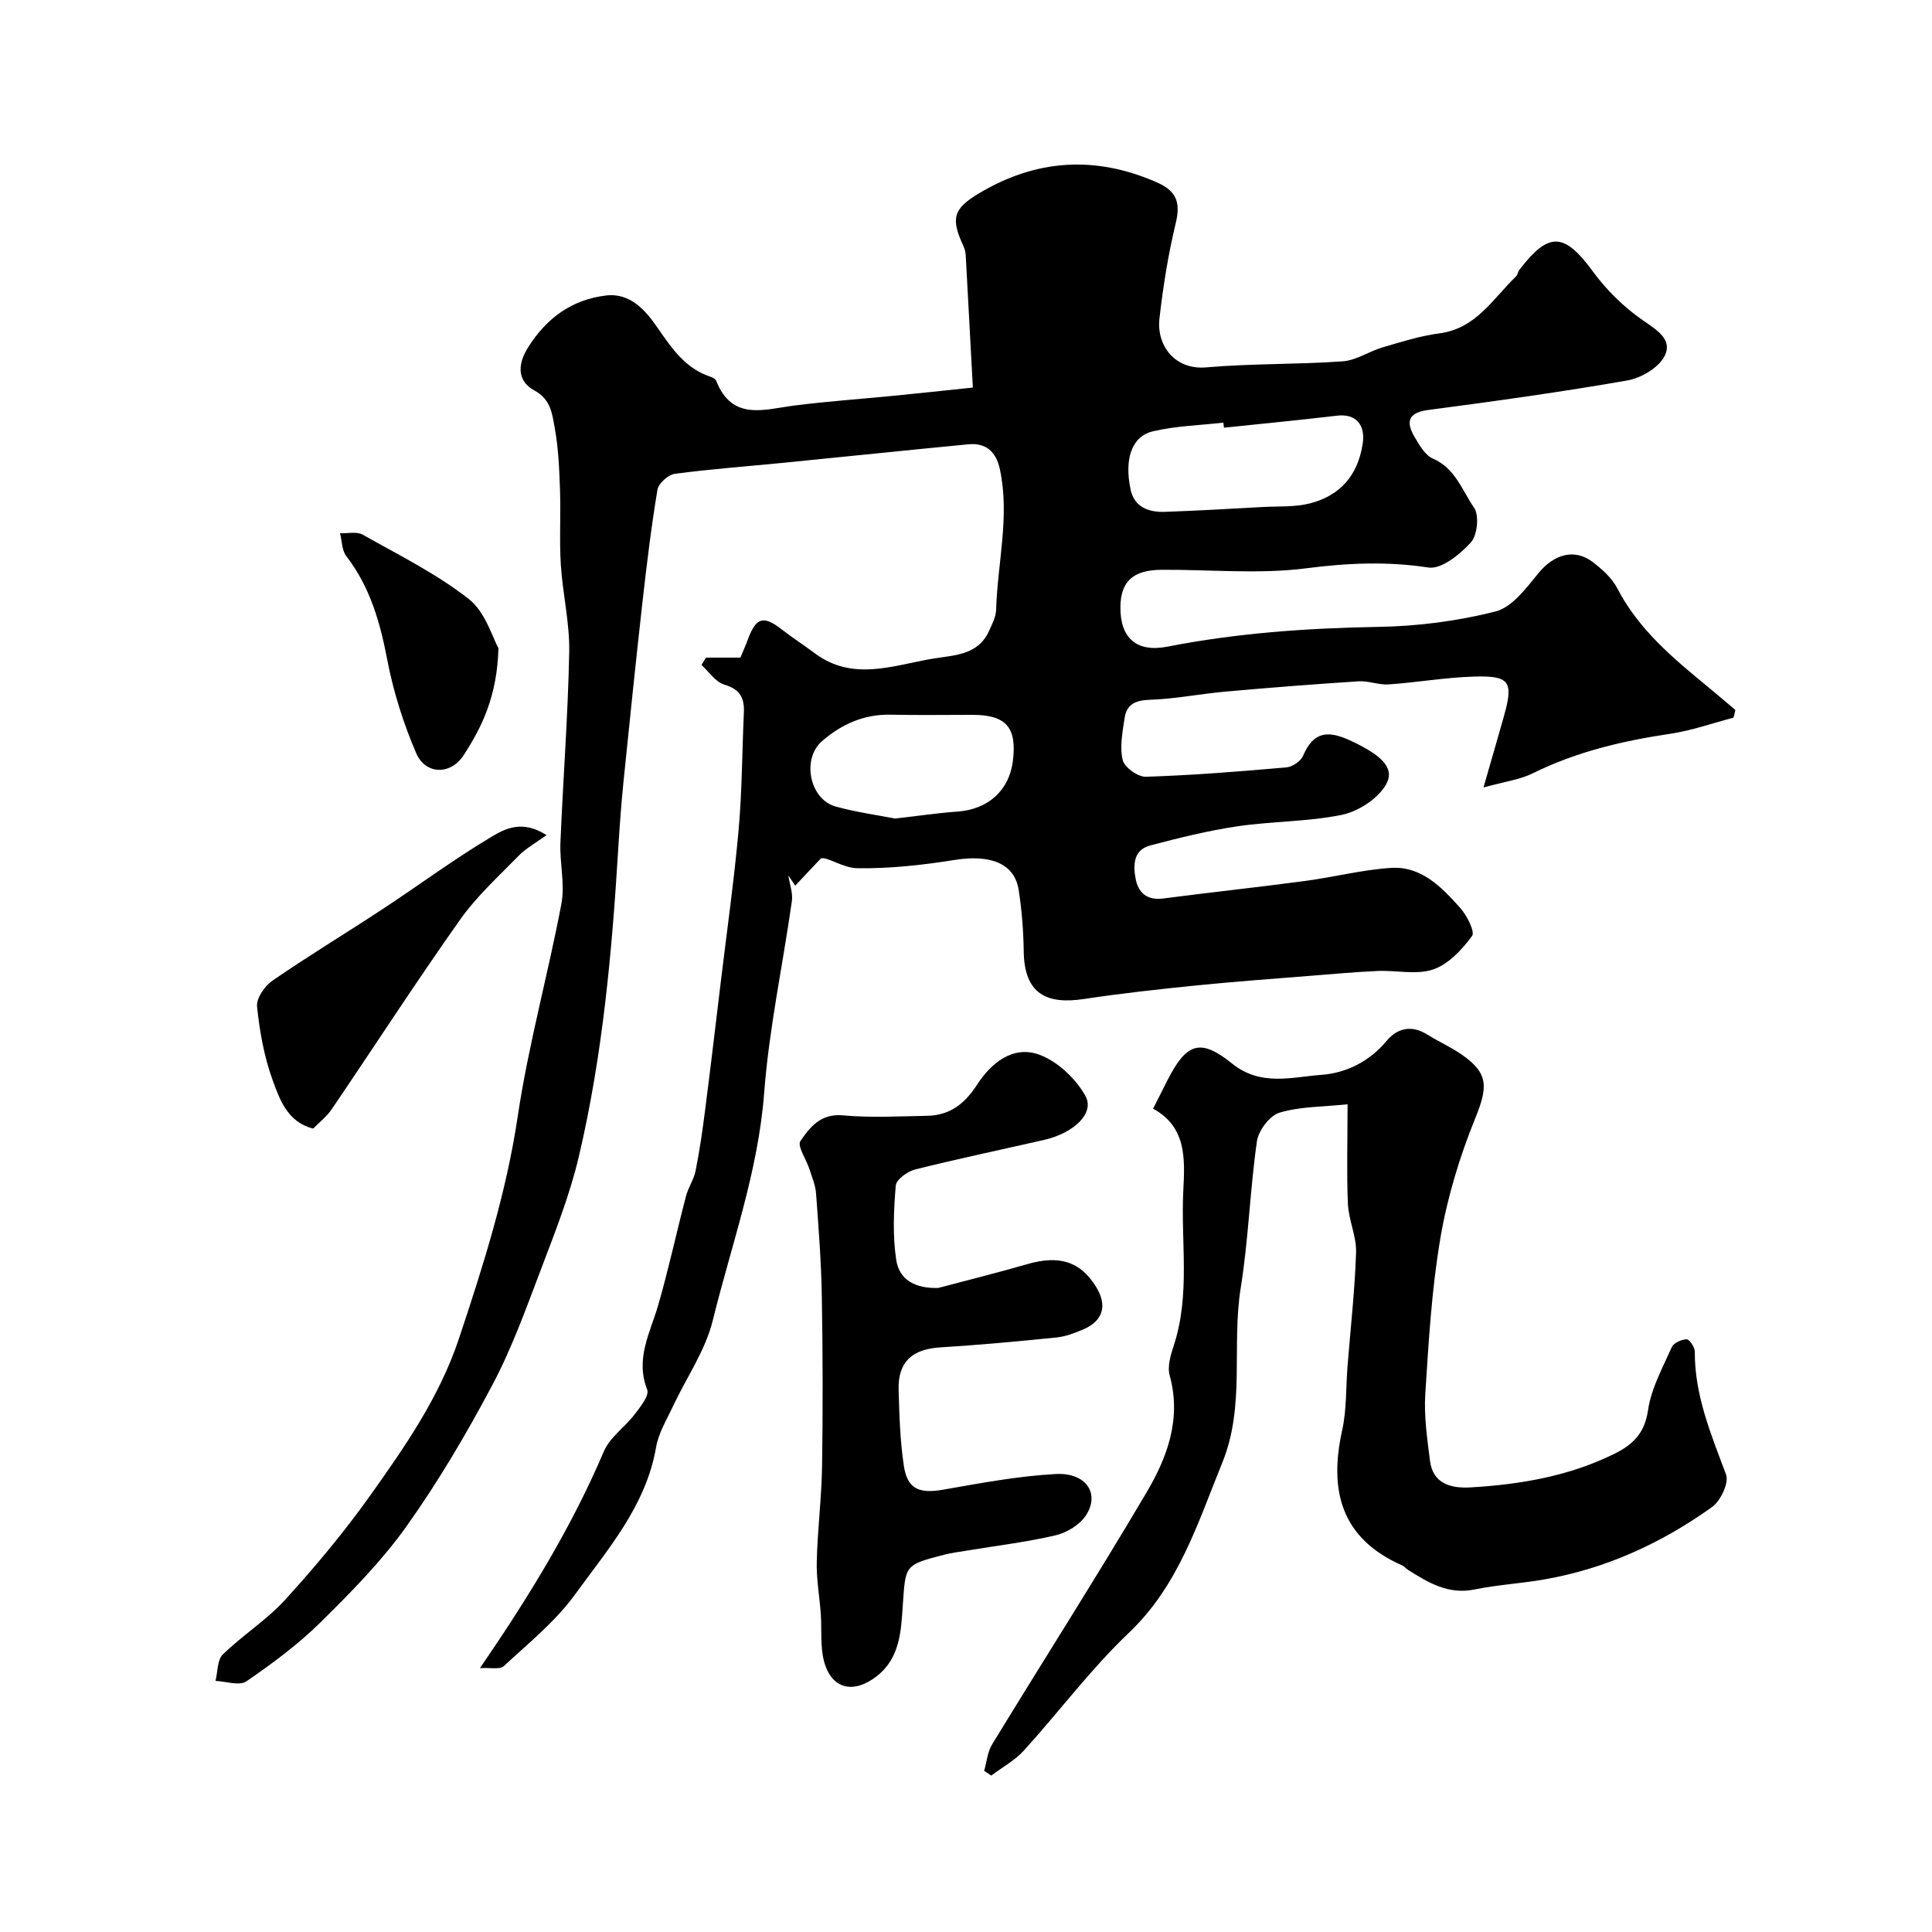 <svg enable-background="new 0 0 400 400" viewBox="0 0 400 400" xmlns="http://www.w3.org/2000/svg"><g fill="#010000"><path d="m358.89 148.59c-4.33 1.13-8.61 2.66-13.01 3.32-9.89 1.47-19.48 3.71-28.52 8.19-2.63 1.31-5.72 1.69-10.22 2.94 1.74-6.08 3.04-10.5 4.28-14.93 1.95-7 1.15-8.26-6.29-8.03-5.88.18-11.74 1.21-17.62 1.62-2.05.14-4.18-.77-6.23-.64-9.2.59-18.38 1.31-27.56 2.13-5.22.46-10.41 1.52-15.63 1.69-2.99.1-4.82.92-5.25 3.77-.43 2.89-1.05 5.98-.4 8.7.36 1.51 3.16 3.53 4.81 3.47 9.7-.31 19.4-1.09 29.08-1.94 1.24-.11 2.98-1.27 3.45-2.39 2.55-6 6.32-4.9 10.92-2.63 5.83 2.88 8.32 5.54 5.99 9.02-1.86 2.78-5.66 5.18-8.99 5.85-7.05 1.41-14.38 1.3-21.52 2.35-6.07.9-12.08 2.39-18.03 3.96-3.53.93-3.57 4.11-3.02 6.95.57 2.92 2.41 4.46 5.71 4.03 9.74-1.27 19.5-2.31 29.24-3.61 5.99-.79 11.9-2.33 17.9-2.72 6.28-.41 10.5 3.98 14.31 8.25 1.4 1.57 3.14 4.95 2.48 5.85-2.07 2.82-4.88 5.84-8.04 6.92-3.46 1.18-7.63.15-11.48.32-4.6.2-9.2.62-13.8.99-7.87.63-15.75 1.2-23.6 1.99-7.82.79-15.64 1.64-23.41 2.82-7.65 1.16-12.37-.96-12.49-9.86-.06-4.27-.39-8.57-1.06-12.78-.86-5.45-5.88-7.32-13.22-6.15-6.64 1.06-13.41 1.81-20.1 1.72-3.12-.04-6.21-2.41-7.61-2.04-1.77 1.88-3.55 3.77-5.32 5.65-.48-.71-.95-1.42-1.43-2.13.27 1.78.98 3.62.74 5.33-1.88 13.25-4.73 26.41-5.74 39.72-1.24 16.33-6.81 31.52-10.65 47.14-1.53 6.21-5.46 11.81-8.23 17.73-1.29 2.77-2.99 5.52-3.49 8.45-2.09 12.16-9.99 21.13-16.81 30.54-4.04 5.57-9.62 10.06-14.72 14.8-.81.76-2.77.28-4.94.42 10.32-15.06 19.03-29.33 25.64-44.85 1.25-2.95 4.38-5.05 6.41-7.72 1.17-1.53 3.04-3.88 2.58-5.07-2.52-6.41.6-11.76 2.27-17.5 2.16-7.46 3.79-15.07 5.76-22.59.47-1.8 1.63-3.45 1.99-5.26.82-4.13 1.43-8.32 1.96-12.5 1.13-8.77 2.16-17.56 3.22-26.34 1.27-10.56 2.77-21.1 3.72-31.69.72-8.07.72-16.2 1.09-24.3.14-3.03-.78-4.85-4.04-5.8-1.82-.53-3.18-2.67-4.74-4.08.31-.51.62-1.01.94-1.52h7.12c.6-1.45 1.07-2.46 1.45-3.5 1.77-4.88 3.28-5.33 7.17-2.29 2.18 1.7 4.53 3.2 6.74 4.86 7.87 5.91 16.22 2.55 24.4 1.16 4.36-.74 9.36-.63 11.68-5.67.66-1.44 1.47-2.99 1.51-4.51.28-9.67 2.86-19.28.78-29.02-.77-3.63-2.85-5.55-6.55-5.19-12.74 1.22-25.47 2.56-38.21 3.82-7.52.75-15.07 1.29-22.55 2.29-1.37.18-3.37 1.99-3.59 3.29-1.29 7.73-2.23 15.53-3.11 23.32-1.39 12.39-2.67 24.8-3.93 37.2-.46 4.59-.8 9.19-1.08 13.8-1.3 21.45-3.23 42.84-8.17 63.79-1.89 8.03-4.99 15.8-7.92 23.54-3.05 8.04-5.99 16.22-10.01 23.78-5.33 10.04-11.14 19.91-17.72 29.16-5.13 7.21-11.48 13.65-17.81 19.9-4.64 4.58-9.98 8.53-15.37 12.23-1.43.98-4.22-.01-6.38-.1.47-1.86.34-4.32 1.5-5.46 4.11-4.01 9.11-7.15 12.95-11.37 6.22-6.83 12.18-13.98 17.54-21.5 7.25-10.19 14.4-20.47 18.43-32.6 5.02-15.07 9.79-30.09 12.15-45.94 2.2-14.79 6.26-29.29 9.04-44.01.77-4.05-.37-8.42-.2-12.63.54-13.18 1.57-26.34 1.82-39.52.11-6.02-1.36-12.04-1.74-18.09-.32-5.17.02-10.39-.17-15.57-.15-4.27-.33-8.59-1.1-12.78-.52-2.82-.76-5.82-4.19-7.69-3.51-1.91-3.61-5.27-1.32-8.92 3.83-6.09 9.06-9.9 16.14-10.75 5.13-.61 8.29 3.23 10.72 6.75 2.96 4.28 5.73 8.36 10.91 10.07.45.15 1.03.46 1.18.84 3.32 8.39 9.93 5.92 16.2 5.12 6.83-.87 13.71-1.35 20.56-2.02 5.19-.51 10.38-1.07 16.38-1.7-.51-9.51-.98-18.4-1.47-27.28-.04-.64-.16-1.32-.43-1.9-2.68-5.75-2.24-7.77 3-10.93 11.89-7.17 24.18-8 36.98-2.38 4.15 1.82 4.95 4.22 3.91 8.51-1.56 6.47-2.61 13.1-3.36 19.72-.62 5.52 3.16 10.66 9.71 10.08 9.38-.82 18.85-.58 28.24-1.25 2.8-.2 5.45-2.07 8.25-2.89 3.88-1.14 7.78-2.38 11.76-2.9 7.62-1 11.1-7.2 15.88-11.81.33-.32.36-.92.65-1.3 6.16-8.06 9.35-7.77 15.3.36 2.81 3.84 6.41 7.36 10.32 10.06 2.95 2.03 6.19 4 4.48 7.38-1.23 2.42-4.85 4.56-7.72 5.06-13.67 2.39-27.44 4.3-41.21 6.11-4.31.57-4.63 2.53-2.81 5.63.98 1.67 2.16 3.75 3.77 4.44 4.64 1.99 6.04 6.59 8.51 10.15 1.11 1.59.7 5.71-.65 7.2-2.25 2.48-6.1 5.61-8.78 5.2-8.53-1.3-16.68-.95-25.23.15-9.86 1.28-20.01.25-30.03.32-5.92.04-8.47 2.42-8.52 7.69-.07 6.46 3.37 9.47 9.74 8.22 14.42-2.82 28.97-3.84 43.66-4.09 8.13-.13 16.4-1.2 24.26-3.19 3.43-.87 6.36-4.83 8.87-7.91 3.19-3.91 7.45-5.24 11.28-2.31 1.95 1.49 3.96 3.3 5.06 5.43 4.43 8.55 11.57 14.48 18.78 20.41 1.91 1.57 3.78 3.18 5.67 4.77-.11.57-.25 1.09-.4 1.6zm-105.49-60.04c-.04-.35-.08-.7-.11-1.05-4.87.56-9.85.68-14.59 1.8-4.37 1.03-5.96 5.67-4.63 12.03.77 3.69 3.77 4.76 7.12 4.64 6.74-.23 13.48-.63 20.22-1 3.29-.18 6.7.05 9.84-.76 6.21-1.61 9.87-5.77 10.88-12.33.61-3.94-1.42-6.29-5.32-5.82-7.78.93-15.6 1.67-23.41 2.49zm-68.08 80.92c5.11-.58 9-1.17 12.92-1.44 6.27-.44 10.67-4.32 11.45-10.38.91-7.04-1.36-9.65-8.37-9.65-5.65 0-11.29.09-16.94-.03-5.52-.12-10.18 1.99-14.19 5.48-4.28 3.72-2.54 12.07 2.84 13.54 4.36 1.19 8.88 1.81 12.29 2.48z"/><path d="m279 228.63c-5.14.54-9.83.45-14.11 1.74-2.02.61-4.34 3.7-4.66 5.93-1.44 10.07-1.74 20.31-3.35 30.34-1.93 12 .98 24.42-3.81 36.17-5.1 12.52-9.01 25.43-19.38 35.28-7.85 7.46-14.39 16.28-21.7 24.33-1.88 2.07-4.49 3.48-6.76 5.19-.49-.33-.98-.65-1.47-.98.53-1.84.69-3.91 1.65-5.48 10.62-17.4 21.59-34.58 31.95-52.12 4.31-7.3 7.29-15.28 4.81-24.26-.52-1.86.21-4.25.86-6.23 3.45-10.53 1.42-21.37 1.96-32.05.33-6.55.7-13.14-6.25-16.95 1.11-2.19 1.98-3.93 2.86-5.68 4-7.91 6.83-9.03 13.48-3.67 5.95 4.8 12.35 2.8 18.47 2.35 5.11-.37 9.95-2.73 13.54-7.04 2.2-2.65 5.15-3.34 8.37-1.33 2.35 1.47 4.92 2.6 7.19 4.18 5.6 3.88 5.39 6.73 2.79 13.16-3.22 7.94-5.77 16.32-7.21 24.75-1.82 10.66-2.45 21.54-3.14 32.36-.29 4.56.4 9.21.97 13.79.6 4.91 4.52 5.76 8.39 5.54 10.31-.6 20.42-2.32 29.82-6.97 3.82-1.89 6.25-4.26 6.94-9.02.65-4.5 3.02-8.78 4.91-13.04.39-.88 2.01-1.61 3.09-1.63.56-.01 1.68 1.64 1.68 2.54-.05 9.08 3.38 17.17 6.47 25.46.64 1.7-1.12 5.45-2.88 6.71-10.43 7.47-21.94 12.76-34.67 14.99-4.83.85-9.77 1.12-14.56 2.1-5.43 1.1-9.55-1.44-13.75-4.07-.42-.26-.74-.72-1.18-.91-12.63-5.57-15.22-15.43-12.44-27.98.95-4.29.76-8.84 1.11-13.27.62-7.85 1.52-15.7 1.77-23.56.11-3.32-1.54-6.67-1.69-10.04-.28-6.49-.07-12.99-.07-20.63z"/><path d="m194.27 266.65c6.12-1.63 12.28-3.14 18.36-4.91 6.66-1.94 11.08-.59 14.33 4.74 2.34 3.83 1.43 7-2.69 8.76-1.77.76-3.66 1.48-5.55 1.67-8.01.81-16.02 1.56-24.05 2.05-5.83.36-8.79 3.01-8.62 8.83.15 5.26.3 10.55 1.09 15.74.73 4.8 3.23 5.75 8.15 4.89 7.72-1.35 15.48-2.82 23.28-3.24 6.3-.34 9.21 4.06 6.26 8.56-1.27 1.94-3.93 3.57-6.24 4.12-6.01 1.41-12.18 2.14-18.29 3.16-1.6.26-3.22.46-4.78.86-8.32 2.13-8.03 2.16-8.61 10.54-.36 5.27-.55 10.87-5.44 14.66-4.76 3.68-9.31 2.65-10.85-3.08-.84-3.14-.45-6.6-.69-9.91-.26-3.6-.92-7.2-.83-10.79.16-6.59 1-13.17 1.1-19.75.18-11.72.15-23.44-.05-35.15-.12-7.09-.67-14.18-1.19-21.26-.12-1.7-.82-3.37-1.35-5.02-.65-2.03-2.6-4.84-1.89-5.88 1.93-2.83 4.18-5.73 8.76-5.32 5.8.53 11.69.2 17.54.09 4.65-.09 7.74-2.51 10.27-6.43 2.9-4.51 7.44-8.17 12.8-6.25 3.82 1.37 7.64 4.97 9.64 8.58 1.97 3.58-2.41 7.69-8.61 9.11-8.88 2.02-17.8 3.89-26.63 6.1-1.59.4-3.93 2.08-4.03 3.33-.43 5.1-.67 10.34.09 15.36.62 4.28 4.12 6.01 8.72 5.84z"/><path d="m113.15 172.9c-2.28 1.66-4.24 2.72-5.73 4.24-4.2 4.3-8.74 8.42-12.18 13.29-9.12 12.9-17.7 26.18-26.58 39.25-1.01 1.49-2.51 2.64-3.82 3.98-5.31-1.33-6.92-5.98-8.4-10.06-1.76-4.84-2.69-10.06-3.22-15.2-.18-1.7 1.58-4.26 3.19-5.37 7.48-5.15 15.27-9.85 22.86-14.85 7.52-4.95 14.77-10.33 22.49-14.93 2.72-1.62 6.3-3.61 11.39-.35z"/><path d="m103.2 134.19c-.28 9.95-3.38 16.26-7.19 22.14-2.71 4.19-7.91 4.09-9.85-.41-2.65-6.17-4.72-12.72-5.98-19.31-1.49-7.8-3.57-15.1-8.49-21.48-.92-1.2-.88-3.13-1.29-4.73 1.58.07 3.45-.4 4.68.29 7.47 4.21 15.26 8.08 21.97 13.32 3.46 2.71 4.9 7.99 6.15 10.18z"/></g></svg>